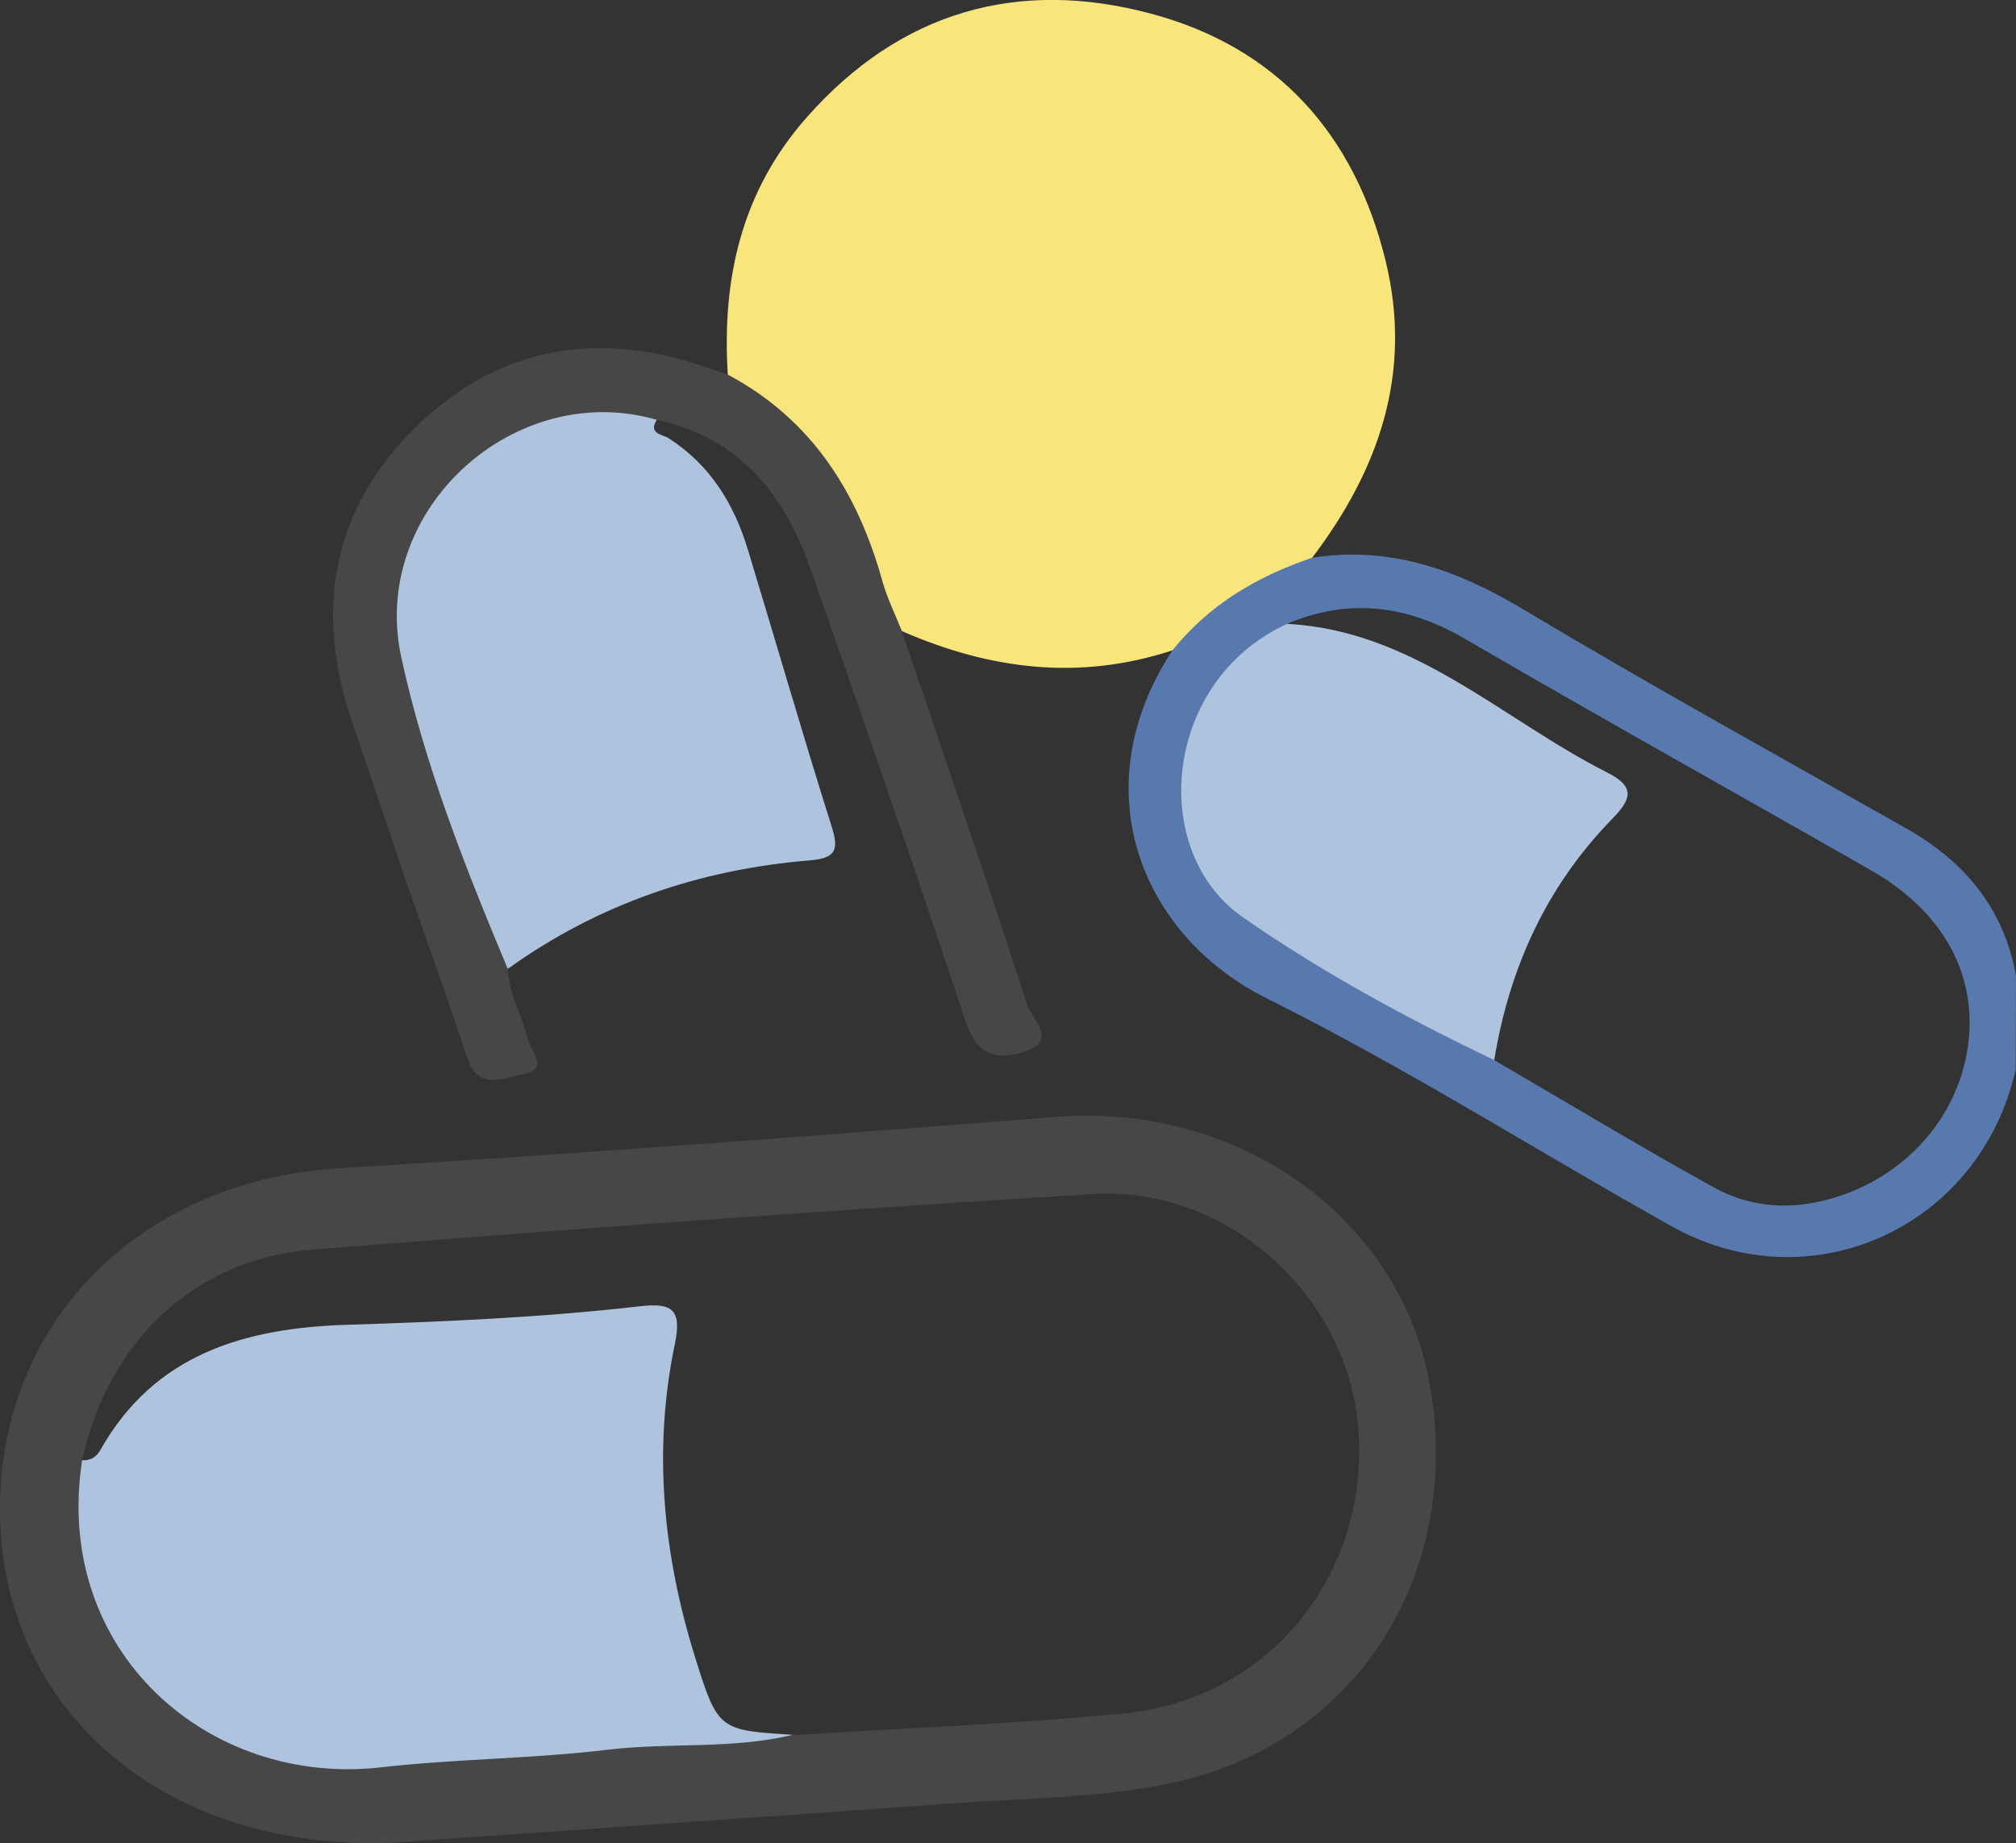 <?xml version="1.0" encoding="utf-8"?>
<!-- Generator: Adobe Illustrator 25.4.1, SVG Export Plug-In . SVG Version: 6.00 Build 0)  -->
<svg version="1.1" id="Layer_1" xmlns="http://www.w3.org/2000/svg" xmlns:xlink="http://www.w3.org/1999/xlink" x="0px" y="0px"
	 viewBox="0 0 104.32 95.39" style="enable-background:new 0 0 104.32 95.39;" xml:space="preserve">
<rect x="0" y="0" width="104.32" height="95.39" fill="#333333" stroke="none"/>
<style type="text/css">
	.st0{fill:#F8E57C;}
	.st1{fill:#FBF2BE;}
	.st2{fill:#FBF2BC;}
	.st3{fill:#474747;}
	.st4{fill:#AEC3DD;}
	.st5{fill:#FEFEFE;}
	.st6{fill:#5A7AAE;}
	.st7{fill:#5879AD;}
	.st8{fill:#5979AE;}
	.st9{fill:#F9EC9E;}
	.st10{fill:#FBFCFD;}
	.st11{fill:#FDFDFD;}
	.st12{fill:#FCFCFD;}
	.st13{fill:#FDFDFE;}
</style>
<g>
	<path class="st0" d="M1034.26,62.28c5.67,2.34,9.1,6.55,10.38,12.52c0.08,0.35,0.08,0.72,0.46,0.9c0,0.14,0,0.29,0,0.43
		c-0.36,1.01-0.36,2.03,0,3.04c0,0.29,0,0.58,0,0.87c-0.36,4.32-2.39,7.71-5.61,10.54c-2.59,2.28-5.46,3.71-8.98,3.57
		c-1.51,0.12-3.04-0.25-4.53,0.22c-0.14,0-0.29,0-0.43,0c-0.53-0.7-1.38-0.68-2.1-0.89c-3.67-1.07-6.36-3.46-8.69-6.34
		c0.71-1,1.8-0.77,2.77-0.79c3.03-0.05,6.07,0.01,9.1-0.03c4.3-0.05,6.71-2.3,6.89-6.67c0.19-4.76,0.02-9.53,0.07-14.3
		C1033.61,64.3,1033.39,63.16,1034.26,62.28z"/>
	<path class="st1" d="M1030.8,93.98c-0.02,0.13-0.03,0.26-0.03,0.4c-1.59,0-3.19,0-4.78,0C1027.53,93.47,1029.2,94.14,1030.8,93.98z
		"/>
	<path class="st2" d="M1045.1,79.17c-0.69-1.01-0.69-2.03,0-3.04C1045.1,77.15,1045.1,78.16,1045.1,79.17z"/>
	<path class="st3" d="M1034.26,62.28c-0.03,5.62-0.06,11.25-0.08,16.87c-0.02,5.43-2.49,7.88-7.96,7.91
		c-3.82,0.02-7.64,0.05-11.46,0.08c-15.91-0.03-31.83-0.05-47.75-0.08c-0.87,0-1.74,0.01-2.6-0.07c-3.29-0.32-5.8-2.89-5.8-6.2
		c-0.03-21.05-0.04-42.1,0-63.15c0.01-3.26,2.5-5.75,5.88-6.15c0.72-0.08,1.44-0.07,2.17-0.07c19.75,0,39.5,0,59.26,0
		c5.88,0,8.25,2.4,8.25,8.32c0,13.38,0,26.76,0,40.14C1034.17,60.69,1034.23,61.49,1034.26,62.28z"/>
	<path class="st4" d="M1014.45,47.91c-4.99,0-9.99-0.04-14.98,0.03c-1.27,0.02-1.76-0.25-1.75-1.65
		c0.06-10.13,0.05-20.25,0.01-30.38c-0.01-1.31,0.36-1.74,1.7-1.73c8.97,0.05,17.94,0,26.91,0.04c3.6,0.02,4.91,1.43,4.92,5.05
		c0.01,8.82-0.06,17.65,0.05,26.47c0.02,1.88-0.58,2.26-2.32,2.22C1024.15,47.83,1019.3,47.91,1014.45,47.91z"/>
	<path class="st4" d="M978.36,50.67c4.84,0,9.69,0.05,14.53-0.03c1.56-0.03,2.15,0.35,2.14,2.03c-0.07,9.9-0.06,19.81-0.01,29.71
		c0.01,1.5-0.44,1.98-1.96,1.97c-8.97-0.06-17.93-0.02-26.9-0.04c-3.34-0.01-4.82-1.47-4.82-4.72c-0.01-8.96,0.04-17.93-0.04-26.89
		c-0.01-1.65,0.51-2.1,2.1-2.07C968.38,50.72,973.37,50.67,978.36,50.67z"/>
	<path class="st5" d="M994.91,31.13c0,5.07-0.03,10.13,0.03,15.2c0.01,1.21-0.3,1.61-1.56,1.6c-10.13-0.05-20.27-0.05-30.4,0.01
		c-1.38,0.01-1.67-0.43-1.67-1.73c0.05-9.19,0.02-18.38,0.04-27.57c0.01-2.73,1.36-4.3,4.05-4.32c9.41-0.08,18.82-0.03,28.23-0.07
		c1.34-0.01,1.3,0.77,1.29,1.69C994.91,21,994.91,26.07,994.91,31.13z"/>
	<path class="st5" d="M1013,84.23c-4.62,0.03-9.25,0.02-13.87,0.11c-1.23,0.02-1.4-0.5-1.4-1.54c0.03-10.19,0.04-20.38-0.01-30.56
		c-0.01-1.3,0.46-1.54,1.63-1.54c10.12,0.04,20.24,0.04,30.36,0c1.24-0.01,1.63,0.37,1.59,1.6c-0.1,3.03-0.08,6.06-0.11,9.1
		c-2.33,1.18-4.88,0.41-7.3,0.79c-1.87-0.76-3.83-0.6-5.78-0.61c-3.04,0-6.08-0.02-9.12,0.01c-0.84,0.01-1.75-0.16-2.71,0.88
		c4.36,0.99,8.61-0.06,12.72,0.67c0.78,0.33,0.72,0.93,0.21,1.33c-2.54,1.95-4.12,4.69-5.98,7.2c-1.18,0.45-2.41,0.19-3.62,0.31
		c-1.07,0.11-2.99-0.47-3,0.6c-0.01,1.24,1.85,0.66,2.91,0.78c0.91,0.11,1.88-0.09,2.69,0.54c0.41,0.56,0.5,1.22,0.38,1.86
		c-0.42,2.12,0.1,4.15,0.49,6.2C1013.23,82.71,1013.56,83.49,1013,84.23z"/>
	<path class="st0" d="M1013,84.23c-0.94-3.31-1.53-6.66-0.87-10.11c0.55-0.91,1.49-0.75,2.32-0.78c1.95-0.06,3.89,0.01,5.84-0.04
		c0.74-0.02,1.59,0.2,2.23-0.66c-0.56-0.78-1.4-0.61-2.13-0.63c-1.66-0.05-3.32,0.03-4.97-0.04c-0.76-0.03-1.63,0.08-2.1-0.78
		c1.16-3.22,3.49-5.49,6.14-7.48c1.15-1.29,3.26-0.37,4.33-1.86c2.42-0.79,4.92-0.46,7.39-0.45c0.03,6.29,0.09,12.58,0.06,18.86
		c-0.01,2.48-1.52,3.99-4.15,4.03C1022.4,84.36,1017.7,84.26,1013,84.23z"/>
	<path class="st6" d="M1014.55,32.64c-2.31,0-4.63,0.01-6.94,0c-1.09,0-2.21-0.26-2.25-1.51c-0.05-1.35,1.1-1.46,2.18-1.46
		c4.63,0.01,9.25,0.01,13.88,0c1.09,0,2.22,0.14,2.26,1.43c0.05,1.34-1.18,1.5-2.2,1.53C1019.17,32.67,1016.86,32.64,1014.55,32.64z
		"/>
	<path class="st7" d="M972.67,74.35c-0.53-0.06-1.01-0.29-1.25-0.75c-0.34-0.65-0.11-1.26,0.39-1.77c1.07-1.08,2.08-2.22,3.23-3.2
		c1.06-0.91,0.94-1.56-0.05-2.41c-1.04-0.89-1.95-1.93-2.93-2.89c-0.66-0.65-1.22-1.4-0.47-2.24c0.8-0.89,1.64-0.59,2.41,0.22
		c0.99,1.05,2.09,2,3.04,3.08c0.84,0.96,1.46,0.87,2.26-0.03c0.96-1.08,2.03-2.05,3.05-3.08c0.67-0.68,1.38-1.11,2.23-0.28
		c0.85,0.82,0.49,1.53-0.21,2.22c-1.03,1.01-1.99,2.11-3.08,3.04c-1.06,0.91-0.91,1.57,0.05,2.42c1.13,1,2.16,2.13,3.23,3.21
		c0.69,0.7,0.68,1.39-0.04,2.06c-0.66,0.61-1.31,0.51-1.91-0.08c-1.03-1.01-2.15-1.96-3.05-3.07c-1.08-1.33-1.88-1.15-2.88,0.06
		c-0.82,1-1.82,1.86-2.74,2.77C973.59,73.99,973.24,74.36,972.67,74.35z"/>
	<path class="st8" d="M987.32,30.95c-0.1,1.23-0.88,1.54-1.82,1.58c-1.37,0.05-2.76,0.13-4.12,0c-1.59-0.15-2.01,0.51-1.89,1.98
		c0.11,1.37,0,2.75,0.03,4.12c0.02,0.96-0.42,1.56-1.36,1.61c-0.98,0.05-1.44-0.65-1.48-1.52c-0.07-1.59-0.07-3.18-0.04-4.77
		c0.02-1.03-0.4-1.42-1.41-1.39c-1.52,0.04-3.04,0.03-4.56-0.01c-0.98-0.03-1.71-0.42-1.65-1.56c0.06-1.02,0.74-1.26,1.64-1.31
		c1.93-0.12,4.41,0.84,5.64-0.42c1.12-1.15,0.2-3.59,0.35-5.46c0.08-1.01,0.36-1.96,1.61-1.87c1.12,0.08,1.24,0.97,1.27,1.92
		c0.05,1.86-0.79,4.27,0.33,5.45c1.13,1.2,3.56,0.3,5.41,0.38C986.3,29.69,987.14,29.84,987.32,30.95z"/>
	<path class="st7" d="M1023.79,61.84c-0.07,1.23-0.67,1.83-1.95,1.77c-0.79-0.04-1.59,0.06-2.38,0.1c-3.97-0.03-7.94-0.07-11.91-0.1
		c-1.04-0.01-2.21,0.07-2.16-1.4c0.04-1.25,1.07-1.34,2.07-1.34c4.7,0.01,9.39,0.02,14.09-0.01
		C1022.49,60.85,1023.25,61.05,1023.79,61.84z"/>
	<path class="st7" d="M1013.33,71.19c2.01,0.04,4.04-0.09,6.01,0.17c1.49,0.2,4.23-1.21,4.18,1.35c-0.05,2.43-2.77,1.1-4.29,1.26
		c-2.34,0.24-4.73,0.12-7.09,0.16c-1.5-0.03-3-0.08-4.51-0.09c-1.03-0.01-2.19,0.06-2.24-1.35c-0.05-1.45,1.1-1.39,2.14-1.4
		C1009.46,71.27,1011.39,71.22,1013.33,71.19z"/>
</g>
<g>
	<path class="st0" d="M60.67,33.66c-4.8,1.58-9.44,1-13.99-0.99c-1.38-0.69-1.56-2.15-1.93-3.35c-1.09-3.59-2.98-6.54-6.1-8.67
		c-0.45-0.31-0.9-0.65-0.99-1.26c-0.31-4.95,0.7-9.48,4.08-13.31c4.84-5.49,10.94-7.22,17.83-5.37C66.07,2.45,70.1,6.94,71.7,13.5
		c1.41,5.78-0.33,10.8-3.81,15.38C65.62,30.67,63.07,32.06,60.67,33.66z"/>
	<path class="st4" d="M33.99,21.73c-0.48,0.73,0.33,0.77,0.59,0.94c2.16,1.38,3.4,3.4,4.12,5.78c1.45,4.77,2.83,9.56,4.33,14.31
		c0.39,1.23,0.23,1.66-1.12,1.77c-5.71,0.47-10.96,2.26-15.64,5.62c-1.2-0.17-1.34-1.22-1.64-2.07c-1.49-4.22-2.95-8.46-4.29-12.73
		c-2.29-7.26,3.92-15.05,11.5-14.6C32.65,20.79,33.65,20.6,33.99,21.73z"/>
	<path class="st3" d="M33.99,21.73C26.65,19.6,19.12,26.37,20.76,34c1.2,5.55,3.31,10.88,5.51,16.14c0.05,1.28,0.75,2.38,1.02,3.59
		c0.14,0.61,1.17,1.62-0.2,1.86c-0.96,0.17-2.34,0.94-2.92-0.86c-0.94-2.9-2-5.76-2.99-8.64c-0.99-2.88-1.95-5.78-2.94-8.66
		c-1.99-5.79-1.1-11.06,3.31-15.36c4.33-4.22,9.56-5.02,15.23-2.98c0.29,0.1,0.59,0.2,0.88,0.3c4.34,2.31,6.72,6.09,8,10.69
		c0.25,0.89,0.67,1.73,1.01,2.59c2.18,6.45,4.4,12.89,6.49,19.36c0.22,0.67,1.64,1.82-0.15,2.4c-1.41,0.46-2.46,0.21-3.03-1.53
		c-2.62-7.88-5.32-15.73-8.08-23.56C40.56,25.53,38.2,22.64,33.99,21.73z"/>
	<g>
		<path class="st3" d="M74.06,72.08c-1.37-8.91-9.83-15.03-19.44-14.27c-12.36,0.98-24.72,1.9-37.1,2.66
			c-10.54,0.65-17.95,8.35-17.5,18.5c0.43,9.76,8.64,16.89,20.35,16.4c8.69-0.61,18.78-1.3,28.88-2.03
			c3.75-0.27,7.58-0.27,11.24-1.03C69.98,90.36,75.56,81.83,74.06,72.08z M58.17,88.68c-5.7,0.55-11.43,0.77-17.14,1.13
			c-3.82,0.43-4.3,0.17-5.51-3.37c-1.76-5.13-2.2-10.39-1.52-15.76c0.29-2.33,0.22-2.31-2.15-2.19c-4.06,0.21-8.11,0.72-12.19,0.68
			c-2.21-0.02-4.39,0.27-6.53,0.72c-2.69,0.58-4.86,2.08-6.56,4.27C6,74.89,5.63,76.12,4.25,75.58c1.33-6.12,5.8-10.42,11.9-10.9
			c13.45-1.08,26.92-2.05,40.39-2.88c6.99-0.43,13.21,5.26,13.75,12.15C70.87,81.49,65.68,87.95,58.17,88.68z"/>
	</g>
	<path class="st4" d="M4.25,75.58c0.43,0.02,0.73-0.15,0.95-0.54c2.8-4.97,7.49-6.3,12.71-6.47c5.08-0.16,10.15-0.38,15.2-0.96
		c1.61-0.18,2.2,0.1,1.81,1.96c-1.14,5.46-0.61,10.88,1.04,16.18c1.19,3.82,1.25,3.8,5.07,4.04c-3.14,0.76-6.38,0.39-9.56,0.77
		c-3.89,0.47-7.83,0.47-11.72,0.91C10.81,92.51,2.72,85.48,4.25,75.58z"/>
	<g>
		<path class="st7" d="M98.63,42.87c-6.62-3.75-13.29-7.43-19.82-11.34c-3.43-2.05-6.91-3.29-10.92-2.66
			c-2.83,0.96-5.32,2.42-7.22,4.79c-4.66,7.09-1.71,14.74,4.91,18.03c7.15,3.56,13.93,7.87,20.92,11.78
			c7.23,4.05,15.98,0.03,17.8-8.11c0.01-1.62,0.02-3.24,0.02-4.85C103.7,47.03,101.67,44.59,98.63,42.87z M101.83,54.17
			c-0.56,3.93-3.59,7.09-7.63,8.01c-1.93,0.44-3.81,0.22-5.49-0.71c-3.84-2.12-7.6-4.39-11.39-6.6c-0.7-0.89-0.28-1.83-0.02-2.7
			c1.05-3.49,2.57-6.76,5.04-9.48c1.07-1.18,1.01-1.93-0.36-2.75c-3.37-2.02-6.77-3.98-10.18-5.92c-1.05-0.6-2.22-0.69-3.41-0.79
			c-0.67-0.06-1.68,0.28-1.8-0.94c3.2-1.35,6.2-0.98,9.21,0.77c6.98,4.07,14.05,8,21.06,12.01
			C100.59,47.21,102.35,50.51,101.83,54.17z"/>
	</g>
	<path class="st4" d="M66.6,32.29c6.56,0.34,11.12,4.94,16.56,7.69c1.49,0.75,1.26,1.39,0.25,2.42c-3.39,3.48-5.31,7.7-6.09,12.47
		c-4.52-2.17-8.95-4.56-13.04-7.42C59.44,44.07,60.13,35.27,66.6,32.29z"/>
</g>
<g>
	<path class="st0" d="M541.98,11.57c1.45-7.82,7.91-14.12,14.97-14.6c1.77-0.57,3.64,0.23,5.4-0.44c0.16,0,0.32,0,0.49,0
		c7.72,0.73,14.3,7.33,15.04,15.07c0,2.27,0,4.54,0,6.8c-1.5,3.08-2.49,6.44-5.12,8.9c-1.55,1.44-3.12,2.8-5.04,3.71
		c-0.92-0.9-0.74-2.08-0.76-3.19c-0.04-3.3,0.03-6.61-0.03-9.91c-0.07-4.07-1.49-5.49-5.6-5.54c-5.31-0.07-10.62,0-15.93-0.03
		C544.22,12.32,542.96,12.55,541.98,11.57z"/>
	<path class="st9" d="M562.36-3.47c-1.73,1.01-3.6,0.27-5.4,0.44c0.03-0.15,0.06-0.29,0.07-0.44C558.8-3.47,560.58-3.47,562.36-3.47
		z"/>
	<path class="st3" d="M541.98,11.57c6.67,0.03,13.35,0.07,20.02,0.1c3.91,0.02,5.57,1.65,5.61,5.56c0.05,4.59,0.07,9.18,0.1,13.78
		c-0.03,8.99-0.08,17.98-0.1,26.96c-0.02,12.07,0,24.14-0.01,36.21c0,4.7-1.42,6.14-6.03,6.14c-17.95,0-35.89,0-53.84,0
		c-4.67,0-6.02-1.37-6.02-6.1c0-17.33,0-34.67,0-52c0-0.57-0.01-1.14,0.02-1.7c0.07-1.02,0.57-1.71,1.64-1.73
		c1.09-0.02,1.57,0.7,1.64,1.71c0.04,0.65,0.01,1.3,0.01,1.94c0,17.17,0.05,34.34-0.05,51.52c-0.01,2.44,0.65,3.18,3.13,3.17
		c17.78-0.1,35.57-0.06,53.35-0.04c1.57,0,2.86,0.04,2.85-2.19c-0.07-20.82-0.07-41.63-0.1-62.45c-0.82-0.96-0.67-2.13-0.68-3.24
		c-0.03-3.56-0.05-7.12,0-10.68c0.03-1.96-0.77-2.76-2.73-2.75c-5.25,0.03-10.5,0.03-15.75,0c-1.19-0.01-2.45,0.2-3.48-0.69
		c-5-0.02-10.01,0.01-15.01-0.1c-1.48-0.03-1.7,0.55-1.68,1.83c0.07,4.29,0.04,8.57,0.02,12.86c-0.02,3.53-1.66,5.23-5.17,5.26
		c-5.17,0.04-10.33,0-15.5,0.02c-1.03,0-1.98-0.12-2.4-1.21c-0.4-1.04,0.37-1.66,0.99-2.28c6.21-6.24,12.45-12.46,18.65-18.72
		c0.89-0.9,1.88-1.07,3.06-1.07C530.37,11.66,536.17,11.6,541.98,11.57z"/>
	<path class="st7" d="M534.62,58.67c6.71,0,13.42,0.05,20.12-0.03c2.06-0.03,2.89,0.63,2.87,2.78c-0.08,9.23-0.07,18.46-0.01,27.69
		c0.01,1.97-0.68,2.72-2.69,2.71c-13.5-0.06-26.99-0.07-40.49,0.01c-2.18,0.01-2.84-0.93-2.83-2.9c0.03-9.15,0.03-18.3,0-27.45
		c-0.01-2.02,0.77-2.88,2.9-2.84C521.2,58.73,527.91,58.67,534.62,58.67z"/>
	<path class="st7" d="M534.6,54.92c-6.78,0-13.56-0.06-20.33,0.04c-2.13,0.03-2.91-0.8-2.86-2.85c0.07-2.67,0.06-5.34,0.01-8
		c-0.04-1.9,0.71-2.82,2.71-2.81c13.64,0.04,27.27,0.04,40.91,0c2.09-0.01,2.93,0.91,2.9,2.92c-0.04,2.67-0.03,5.34,0,8
		c0.02,1.9-0.75,2.76-2.76,2.73C548.32,54.88,541.46,54.92,534.6,54.92z"/>
	<path class="st0" d="M541.59,15.06c6.87-0.02,13.73-0.02,20.6-0.09c1.59-0.02,2.15,0.63,2.13,2.16c-0.07,5.1-0.06,10.2-0.09,15.29
		c-4.58,0.95-8.99,0.51-13.1-1.8C545.09,27.23,542.1,21.9,541.59,15.06z"/>
	<path class="st4" d="M507.96,31.58c4.65-4.66,9.08-9.1,13.64-13.68c0,4.07,0.01,8.15-0.01,12.23c0,1-0.62,1.45-1.56,1.45
		C516.03,31.58,512.02,31.58,507.96,31.58z"/>
	<path class="st10" d="M520.4,68.39c-0.65,0-1.29,0.01-1.94,0c-4.14-0.07-3.38,0.57-3.62-3.61c-0.13-2.28,0.47-3.31,2.88-2.98
		c1.19,0.16,2.42,0,3.63,0.03c5.03,0.13,4.38-1.12,4.47,4.73c0.02,1.31-0.37,1.96-1.79,1.85C522.82,68.32,521.61,68.39,520.4,68.39z
		"/>
	<path class="st10" d="M548.99,68.39c-0.73,0-1.45,0.01-2.18,0c-3.77-0.05-3.26,0.47-3.3-3.4c-0.03-3.16,0-3.16,3.1-3.16
		c1.94,0,3.88,0.06,5.81-0.02c1.39-0.06,2,0.31,2.04,1.87C554.57,68.39,554.64,68.39,548.99,68.39z"/>
	<path class="st10" d="M534.75,61.83c0.16,0,0.32,0,0.48,0c5.26,0,5.23,0,4.77,5.17c-0.09,1.05-0.44,1.41-1.46,1.4
		c-2.58-0.04-5.17-0.04-7.75,0c-1.03,0.02-1.36-0.34-1.45-1.39C528.91,61.83,528.88,61.83,534.75,61.83z"/>
	<path class="st11" d="M520.3,82.07c0.32,0,0.64,0,0.96,0c5.09,0,5.05,0,4.56,5.01c-0.1,1.03-0.45,1.4-1.46,1.39
		c-2.65-0.04-5.3-0.05-7.95,0c-1.15,0.02-1.47-0.42-1.54-1.55C514.58,82.06,514.54,82.07,520.3,82.07z"/>
	<path class="st11" d="M548.98,88.46c-0.32,0-0.64,0-0.96,0c-5.04,0-5,0-4.53-5.06c0.1-1.08,0.51-1.35,1.48-1.34
		c2.65,0.04,5.3,0.06,7.95-0.01c1.18-0.03,1.46,0.44,1.53,1.55C554.73,88.46,554.77,88.46,548.98,88.46z"/>
	<path class="st12" d="M520.29,78.25c-0.4,0-0.8,0-1.2,0c-4.39,0-4.34,0-4.23-4.39c0.03-1.35,0.43-1.88,1.8-1.84
		c2.49,0.07,4.98,0.06,7.47,0c1.24-0.03,1.65,0.45,1.71,1.69C526.07,78.26,526.12,78.25,520.29,78.25z"/>
	<path class="st12" d="M548.96,78.25c-0.4,0-0.8,0-1.2,0c-4.57,0-4.51,0-4.28-4.59c0.07-1.3,0.57-1.66,1.75-1.64
		c2.49,0.04,4.98,0.05,7.47,0c1.19-0.02,1.68,0.35,1.76,1.64c0.27,4.59,0.32,4.59-4.29,4.59C549.76,78.25,549.36,78.25,548.96,78.25
		z"/>
	<path class="st5" d="M534.86,82.07c0.57,0,1.13-0.01,1.7,0c3.96,0.07,3.22-0.57,3.47,3.5c0.15,2.35-0.53,3.24-2.91,2.92
		c-1.35-0.18-2.74-0.03-4.12-0.03c-3.63,0-3.63,0-3.63-3.53C529.38,82.07,529.38,82.07,534.86,82.07z"/>
	<path class="st12" d="M534.58,78.25c-0.64,0-1.28,0-1.93,0c-3.28,0-3.12-0.01-3.33-3.35c-0.14-2.32,0.5-3.18,2.88-2.91
		c1.9,0.21,3.85,0.12,5.77,0.02c1.57-0.08,2.05,0.49,2.05,2.08C540,78.25,540.08,78.25,534.58,78.25z"/>
	<path class="st11" d="M534.65,45.06c0.32,0,0.64,0,0.96,0c4.89,0,4.86,0,4.39,4.96c-0.1,1.06-0.49,1.38-1.48,1.37
		c-2.57-0.03-5.14-0.04-7.71,0c-0.99,0.02-1.56-0.26-1.44-1.35c0.01-0.08,0-0.16,0-0.24C529.1,45.06,529.1,45.06,534.65,45.06z"/>
	<path class="st11" d="M548.84,45.06c0.24,0,0.48,0,0.72,0c5.05,0,5.01,0,4.58,4.98c-0.09,1.08-0.49,1.36-1.47,1.35
		c-2.57-0.04-5.14-0.04-7.71,0c-0.99,0.01-1.55-0.3-1.44-1.38c0.01-0.08,0-0.16,0-0.24C543.22,45.06,543.22,45.06,548.84,45.06z"/>
	<path class="st13" d="M520.48,51.38c-0.72,0-1.45,0-2.17,0c-3.07,0-3.1,0-3.07-3.12c0.03-3.65-0.44-3.15,3.22-3.19
		c1.85-0.02,3.71,0.05,5.55-0.02c1.25-0.05,1.63,0.42,1.69,1.67C525.91,51.38,525.96,51.38,520.48,51.38z"/>
</g>
</svg>

